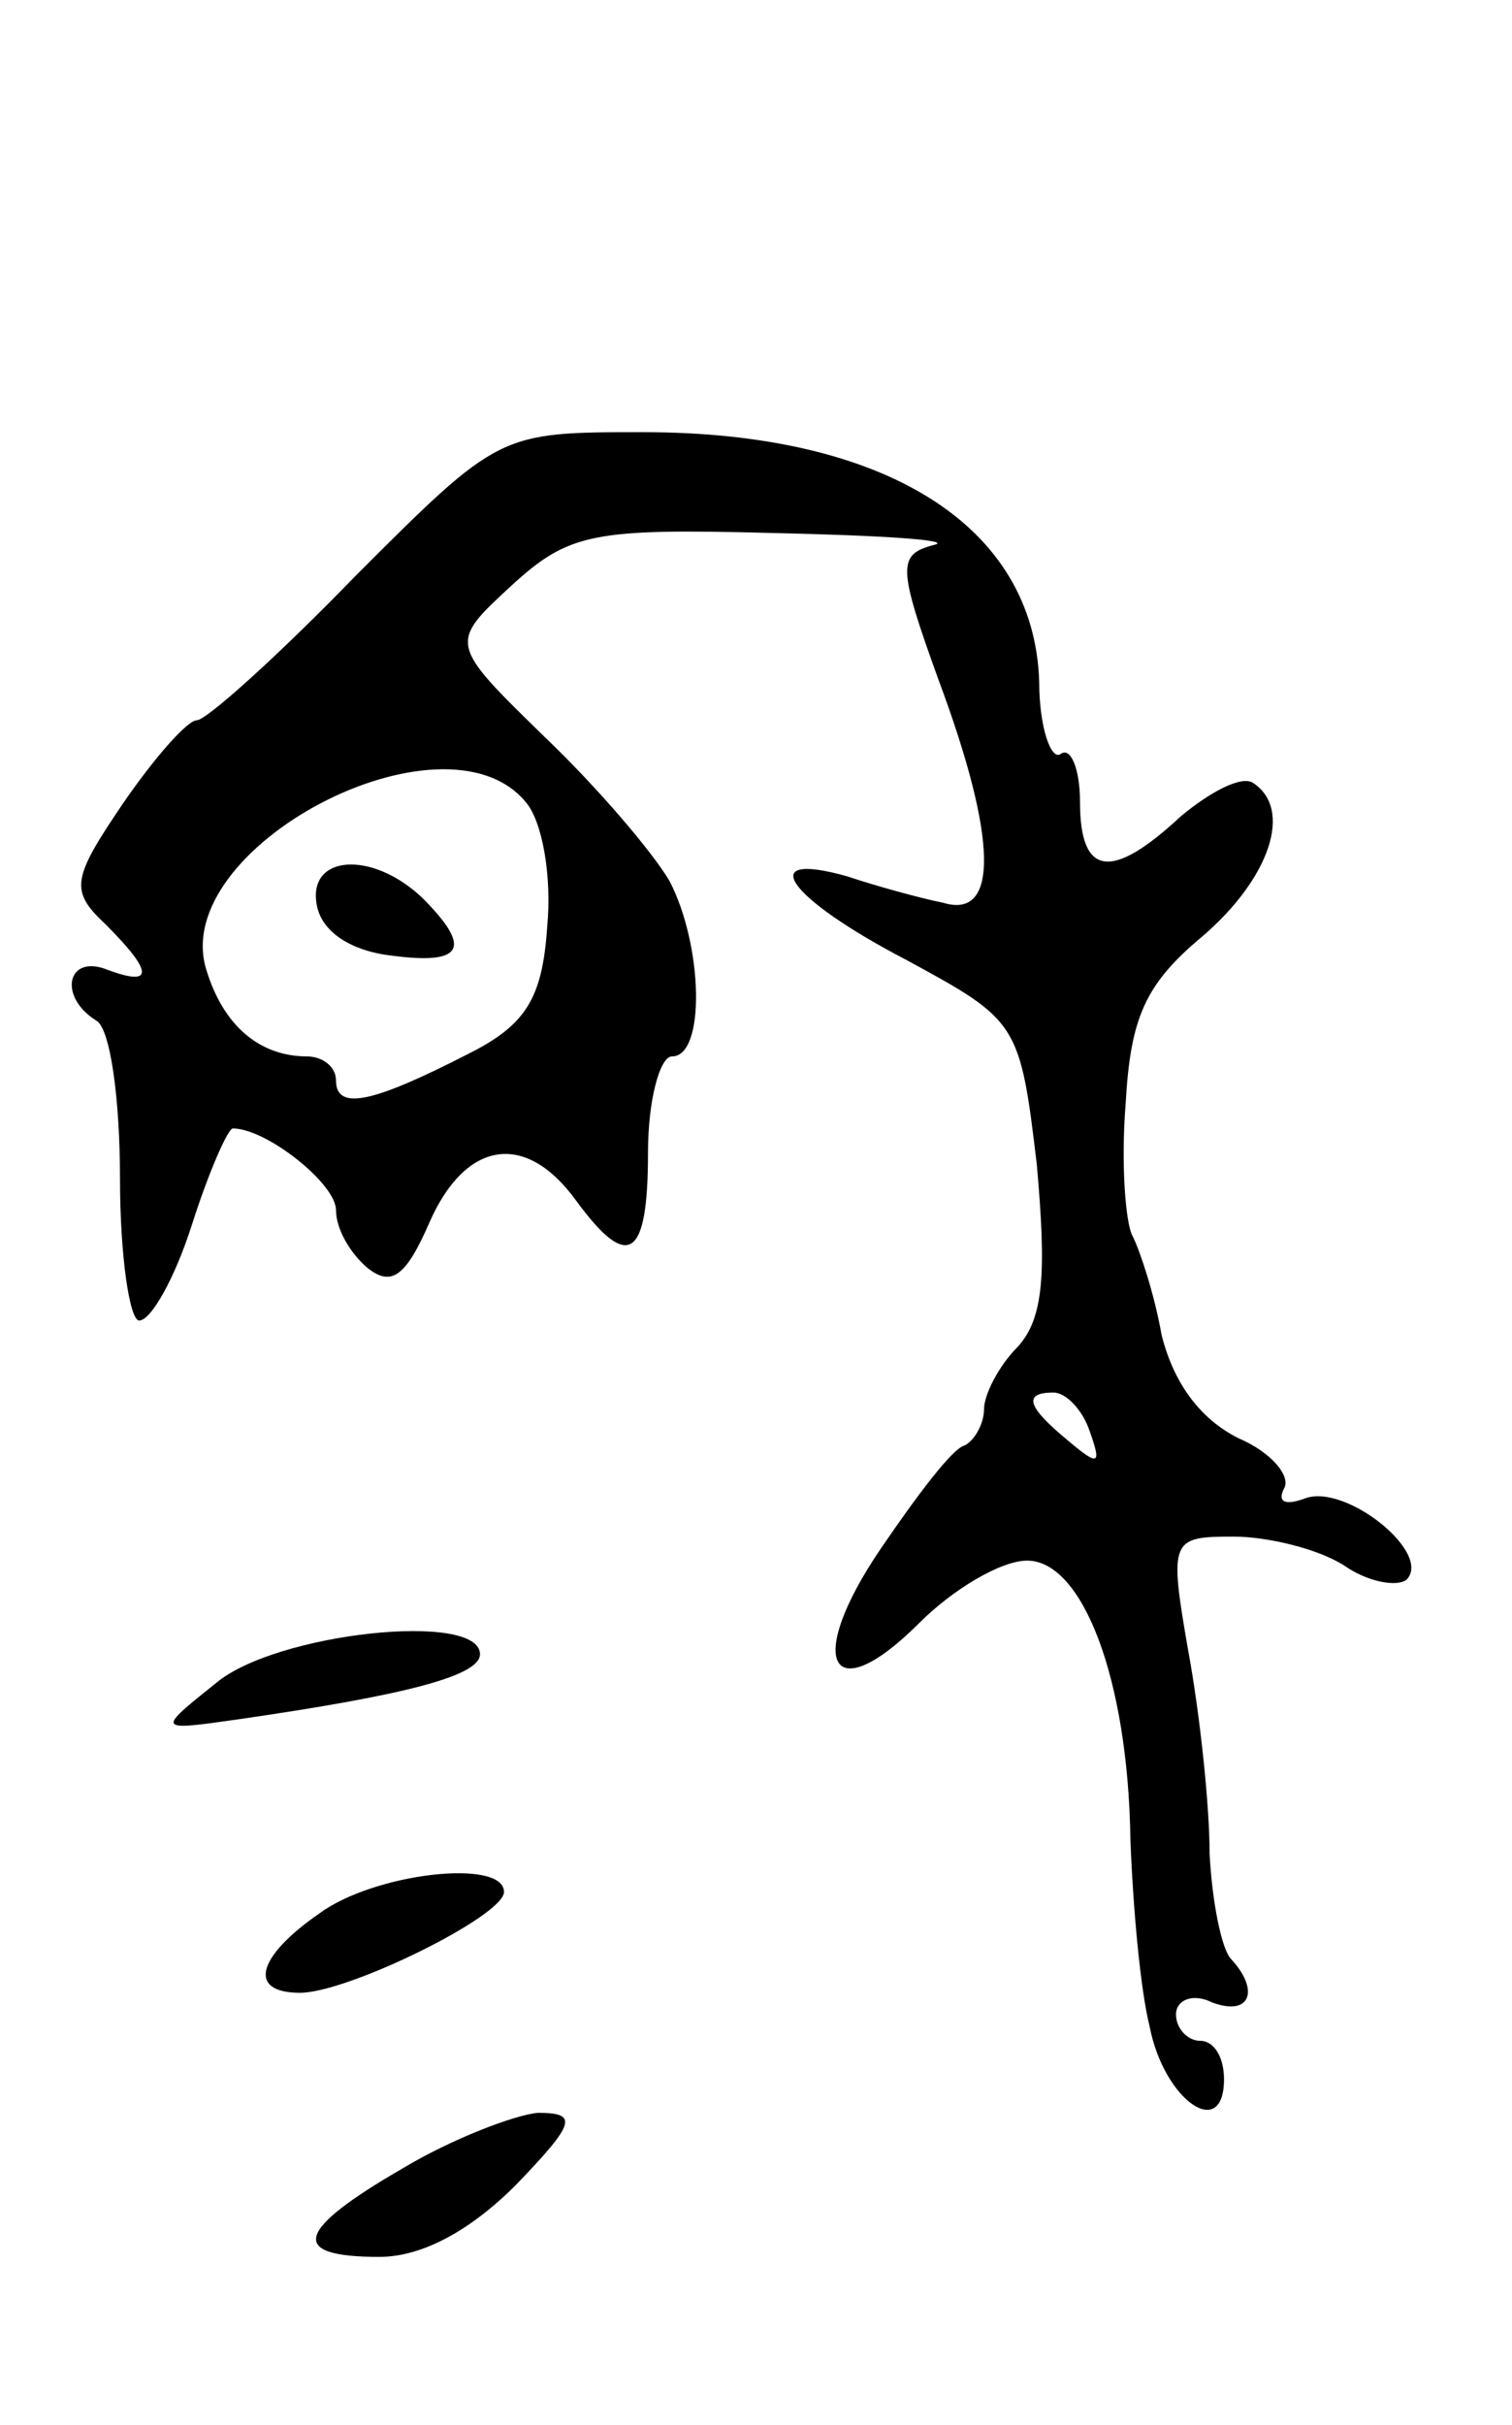<svg version="1.0" xmlns="http://www.w3.org/2000/svg" width="63" height="101" viewBox="0 0 63 101" ><g transform="translate(0,101) scale(0.1,-0.1)" ><path d="M148 770 c-32 -33 -62 -60 -66 -60 -4 0 -18 -16 -31 -35 -21 -31 -22 -36 -7 -50 20 -20 20 -26 1 -19 -17 7 -21 -11 -5 -21 6 -3 10 -33 10 -66 0 -32 4 -59 8 -59 5 0 15 18 22 40 7 22 15 40 17 40 14 0 43 -23 43 -34 0 -8 6 -18 13 -24 10 -8 16 -4 26 19 15 34 40 38 61 9 22 -30 30 -24 30 20 0 22 5 40 10 40 14 0 13 46 -1 73 -7 12 -30 39 -52 60 -40 39 -40 39 -14 63 24 22 34 24 109 22 46 -1 76 -3 67 -5 -15 -4 -15 -9 2 -56 25 -67 25 -100 2 -93 -10 2 -28 7 -40 11 -39 11 -25 -9 25 -35 46 -25 47 -26 54 -85 4 -45 3 -64 -8 -76 -8 -8 -14 -20 -14 -26 0 -6 -4 -13 -8 -15 -5 -1 -20 -21 -35 -43 -32 -47 -21 -68 16 -31 14 14 34 26 45 26 23 0 42 -49 43 -116 1 -27 4 -62 8 -78 6 -31 31 -48 31 -22 0 9 -4 16 -10 16 -5 0 -10 5 -10 11 0 6 7 9 15 5 16 -6 20 5 8 18 -4 4 -8 24 -9 44 0 20 -4 58 -9 85 -8 46 -7 47 19 47 14 0 35 -5 46 -12 10 -7 22 -9 26 -6 11 11 -25 40 -42 34 -8 -3 -12 -2 -9 4 3 5 -5 15 -19 21 -16 8 -27 23 -32 43 -3 17 -9 35 -12 41 -3 5 -5 30 -3 55 2 36 8 50 32 70 28 24 38 53 21 64 -5 3 -18 -4 -30 -14 -29 -27 -42 -25 -42 6 0 14 -4 23 -8 20 -4 -3 -9 11 -9 30 -2 65 -64 104 -165 104 -60 0 -60 0 -120 -60z m71 -94 c7 -8 11 -31 9 -52 -2 -30 -9 -41 -33 -53 -39 -20 -55 -24 -55 -11 0 6 -6 10 -12 10 -20 0 -35 13 -42 36 -16 51 99 111 133 70z m235 -262 c5 -14 4 -15 -9 -4 -17 14 -19 20 -6 20 5 0 12 -7 15 -16z"/><path d="M132 633 c2 -11 14 -19 31 -21 30 -4 34 3 13 24 -21 20 -48 18 -44 -3z"/><path d="M90 309 c-25 -20 -25 -20 10 -15 69 10 100 18 100 27 0 18 -85 9 -110 -12z"/><path d="M133 213 c-26 -18 -30 -33 -8 -33 20 0 85 32 85 42 0 14 -54 8 -77 -9z"/><path d="M168 107 c-45 -26 -48 -37 -10 -37 18 0 38 11 57 30 25 26 26 30 9 30 -10 -1 -36 -11 -56 -23z"/></g></svg> 
